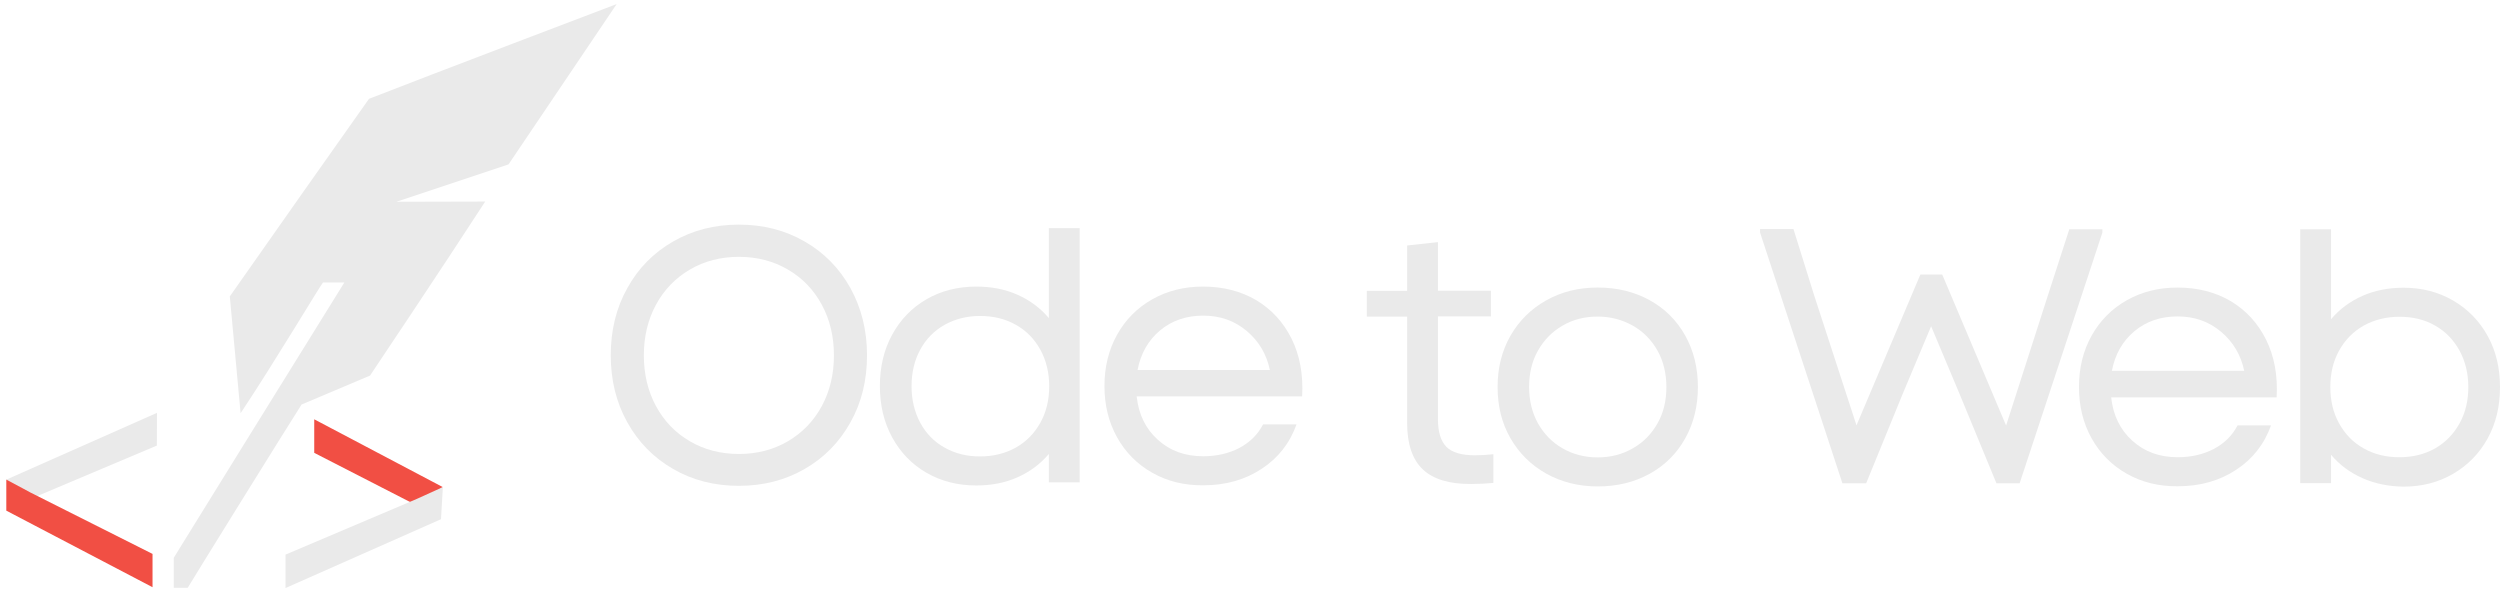 <svg width="307" height="73" viewBox="0 0 307 73" fill="none" xmlns="http://www.w3.org/2000/svg">
<g clip-path="url(#clip0_144_449)">
<path d="M38.588 51.49L54.37 59.813L51.274 62.117L38.588 55.609V51.49Z" fill="#F14F44"/>
<path d="M54.385 59.812L54.154 63.758L35.06 72.211V68.107L51.217 61.252L54.385 59.812Z" fill="#EAEAEA"/>
<path d="M21.337 68.497V72.183C21.711 72.183 22.215 72.183 23.05 72.183C23.785 70.93 35.161 52.599 37.033 49.676L45.443 46.119C45.443 46.119 54.255 32.972 59.583 24.75L48.682 24.778L62.449 20.185C66.409 14.31 71.449 6.85 75.726 0.5C75.726 0.5 52.023 9.5 45.313 12.135C39.913 19.767 35.291 26.319 28.22 36.399L29.545 50.742C33.62 44.636 39.351 35.017 39.668 34.686C40.028 34.686 42.289 34.686 42.289 34.686C35.838 45.039 21.337 68.497 21.337 68.497Z" fill="#EAEAEA"/>
<path d="M19.263 54.715L3.639 61.31L0.788 58.891L19.278 50.697L19.263 54.715Z" fill="#EAEAEA"/>
<path d="M3.755 60.489L18.731 68.02V72.11L0.774 62.707V58.891L3.755 60.489Z" fill="#F14F44"/>
<path d="M82.652 57.585C80.252 56.202 78.394 54.3 77.032 51.857C75.67 49.415 75 46.67 75 43.622C75 40.574 75.67 37.808 77.032 35.387C78.372 32.944 80.252 31.042 82.652 29.659C85.051 28.276 87.731 27.584 90.735 27.584C93.74 27.584 96.42 28.276 98.819 29.659C101.219 31.042 103.077 32.944 104.439 35.387C105.779 37.829 106.471 40.574 106.471 43.622C106.471 46.691 105.801 49.436 104.439 51.857C103.077 54.3 101.219 56.202 98.819 57.585C96.42 58.968 93.74 59.66 90.735 59.66C87.731 59.66 85.029 58.968 82.652 57.585ZM80.555 49.869C81.549 51.706 82.933 53.154 84.727 54.192C86.499 55.229 88.509 55.748 90.735 55.748C92.962 55.748 94.972 55.229 96.744 54.192C98.517 53.154 99.922 51.706 100.916 49.869C101.91 48.031 102.407 45.956 102.407 43.644C102.407 41.331 101.91 39.256 100.916 37.419C99.922 35.581 98.538 34.133 96.744 33.096C94.972 32.058 92.962 31.54 90.735 31.54C88.509 31.54 86.499 32.058 84.727 33.096C82.954 34.133 81.549 35.581 80.555 37.419C79.561 39.256 79.064 41.331 79.064 43.644C79.064 45.956 79.561 48.031 80.555 49.869Z" fill="#EAEAEA"/>
<path d="M113.776 58.06C111.982 57.022 110.577 55.574 109.562 53.715C108.546 51.856 108.049 49.76 108.049 47.404C108.049 45.048 108.546 42.951 109.562 41.093C110.577 39.234 111.982 37.785 113.776 36.748C115.57 35.71 117.624 35.192 119.893 35.192C121.731 35.192 123.417 35.516 124.93 36.186C126.443 36.856 127.739 37.807 128.799 39.061V28.016H132.581V59.227H128.799V55.747C127.739 57.001 126.443 57.952 124.93 58.622C123.417 59.292 121.731 59.616 119.893 59.616C117.624 59.616 115.57 59.097 113.776 58.06ZM112.998 51.9C113.712 53.218 114.706 54.256 116.003 54.969C117.3 55.704 118.748 56.05 120.347 56.05C121.99 56.05 123.438 55.682 124.735 54.969C126.032 54.234 127.026 53.218 127.761 51.9C128.496 50.581 128.842 49.09 128.842 47.425C128.842 45.761 128.474 44.27 127.761 42.951C127.026 41.633 126.032 40.595 124.735 39.882C123.438 39.147 121.99 38.801 120.347 38.801C118.748 38.801 117.3 39.169 116.003 39.882C114.706 40.617 113.712 41.633 112.998 42.951C112.285 44.27 111.939 45.761 111.939 47.425C111.939 49.068 112.285 50.56 112.998 51.9Z" fill="#EAEAEA"/>
<path d="M141.508 58.061C139.67 57.023 138.222 55.575 137.185 53.716C136.147 51.857 135.628 49.761 135.628 47.405C135.628 45.049 136.147 42.952 137.185 41.093C138.222 39.234 139.67 37.786 141.508 36.749C143.345 35.711 145.42 35.192 147.733 35.192C150.197 35.192 152.38 35.754 154.26 36.857C156.141 37.981 157.589 39.559 158.605 41.59C159.621 43.644 160.053 46 159.902 48.68H139.584C139.822 50.885 140.686 52.657 142.178 53.997C143.669 55.359 145.528 56.029 147.754 56.029C149.419 56.029 150.888 55.683 152.185 55.013C153.482 54.321 154.455 53.37 155.103 52.117H159.21C158.389 54.429 156.94 56.267 154.909 57.585C152.877 58.925 150.499 59.595 147.754 59.595C145.42 59.617 143.345 59.098 141.508 58.061ZM155.946 45.459C155.535 43.492 154.584 41.893 153.093 40.639C151.602 39.386 149.829 38.759 147.754 38.759C145.679 38.759 143.907 39.364 142.459 40.574C141.01 41.785 140.081 43.406 139.692 45.438H155.946V45.459Z" fill="#EAEAEA"/>
<path d="M174.719 57.639C173.443 56.428 172.795 54.526 172.795 51.933V38.877H167.845V35.722H172.795V30.145L176.578 29.734V35.7H183.084V38.856H176.578V51.457C176.578 53.035 176.923 54.159 177.615 54.872C178.307 55.564 179.474 55.91 181.117 55.91C181.83 55.91 182.586 55.866 183.386 55.78V59.303C182.457 59.39 181.57 59.433 180.663 59.433C177.982 59.454 175.994 58.849 174.719 57.639Z" fill="#EAEAEA"/>
<path d="M189.87 58.156C187.99 57.097 186.542 55.649 185.483 53.812C184.424 51.974 183.905 49.878 183.905 47.522C183.905 45.166 184.424 43.091 185.483 41.232C186.542 39.395 187.99 37.947 189.87 36.887C191.751 35.828 193.848 35.31 196.203 35.31C198.581 35.31 200.699 35.828 202.58 36.866C204.46 37.903 205.908 39.352 206.946 41.21C207.983 43.069 208.502 45.166 208.502 47.522C208.502 49.878 207.983 51.974 206.946 53.833C205.908 55.692 204.46 57.14 202.58 58.178C200.699 59.215 198.581 59.734 196.203 59.734C193.848 59.734 191.729 59.194 189.87 58.156ZM188.855 51.974C189.589 53.271 190.584 54.309 191.859 55.044C193.134 55.779 194.582 56.168 196.182 56.168C197.781 56.168 199.23 55.8 200.526 55.044C201.823 54.309 202.818 53.271 203.552 51.974C204.287 50.678 204.633 49.186 204.633 47.522C204.633 45.858 204.266 44.366 203.552 43.069C202.818 41.772 201.823 40.735 200.526 40C199.23 39.265 197.781 38.876 196.182 38.876C194.582 38.876 193.134 39.243 191.859 40C190.584 40.735 189.589 41.772 188.855 43.069C188.12 44.366 187.774 45.858 187.774 47.522C187.774 49.186 188.141 50.678 188.855 51.974Z" fill="#EAEAEA"/>
<path d="M216.132 28.544V28.133H220.239L222.768 36.238L227.977 52.233L235.823 33.709H238.503L246.349 52.255L251.515 36.173L254.109 28.154H258.172V28.565L248.013 59.344H245.16L240.621 48.343L237.141 40.064L233.661 48.343L229.165 59.344H226.247L216.132 28.544Z" fill="#EAEAEA"/>
<path d="M261.177 58.18C259.34 57.142 257.892 55.694 256.854 53.835C255.817 51.976 255.298 49.88 255.298 47.524C255.298 45.168 255.817 43.071 256.854 41.212C257.892 39.353 259.34 37.905 261.177 36.868C263.014 35.83 265.09 35.312 267.402 35.312C269.866 35.312 272.049 35.873 273.93 36.976C275.81 38.1 277.259 39.678 278.274 41.709C279.29 43.763 279.723 46.119 279.571 48.799H259.254C259.491 51.004 260.356 52.776 261.847 54.116C263.339 55.478 265.198 56.148 267.424 56.148C269.088 56.148 270.558 55.802 271.855 55.132C273.152 54.44 274.124 53.489 274.773 52.236H278.88C278.058 54.548 276.61 56.386 274.578 57.704C272.547 59.044 270.169 59.714 267.424 59.714C265.09 59.736 263.014 59.217 261.177 58.18ZM275.594 45.557C275.184 43.59 274.232 41.99 272.741 40.737C271.25 39.483 269.477 38.856 267.402 38.856C265.327 38.856 263.555 39.462 262.107 40.672C260.659 41.882 259.729 43.504 259.34 45.535H275.594V45.557Z" fill="#EAEAEA"/>
<path d="M290.119 58.72C288.606 58.05 287.309 57.099 286.25 55.846V59.325H282.468V28.157H286.25V39.202C287.309 37.949 288.606 36.998 290.119 36.328C291.632 35.657 293.318 35.333 295.155 35.333C297.403 35.333 299.435 35.852 301.251 36.911C303.066 37.97 304.471 39.418 305.487 41.256C306.503 43.093 307 45.19 307 47.545C307 49.901 306.503 51.977 305.487 53.835C304.471 55.673 303.066 57.121 301.251 58.18C299.435 59.239 297.403 59.758 295.155 59.758C293.318 59.736 291.632 59.39 290.119 58.72ZM287.244 51.998C287.979 53.317 288.974 54.354 290.27 55.067C291.567 55.802 293.015 56.148 294.658 56.148C296.301 56.148 297.749 55.781 299.024 55.067C300.3 54.333 301.294 53.317 302.029 51.998C302.764 50.68 303.109 49.188 303.109 47.524C303.109 45.86 302.742 44.368 302.029 43.05C301.294 41.731 300.3 40.694 299.024 39.98C297.749 39.245 296.301 38.9 294.658 38.9C293.015 38.9 291.567 39.267 290.27 39.98C288.974 40.715 287.979 41.731 287.244 43.05C286.509 44.368 286.164 45.86 286.164 47.524C286.164 49.188 286.509 50.68 287.244 51.998Z" fill="#EAEAEA"/>
</g>
<defs>
<clipPath id="clip0_144_449">
<rect width="307" height="73" fill="white"/>
</clipPath>
</defs>
</svg>
